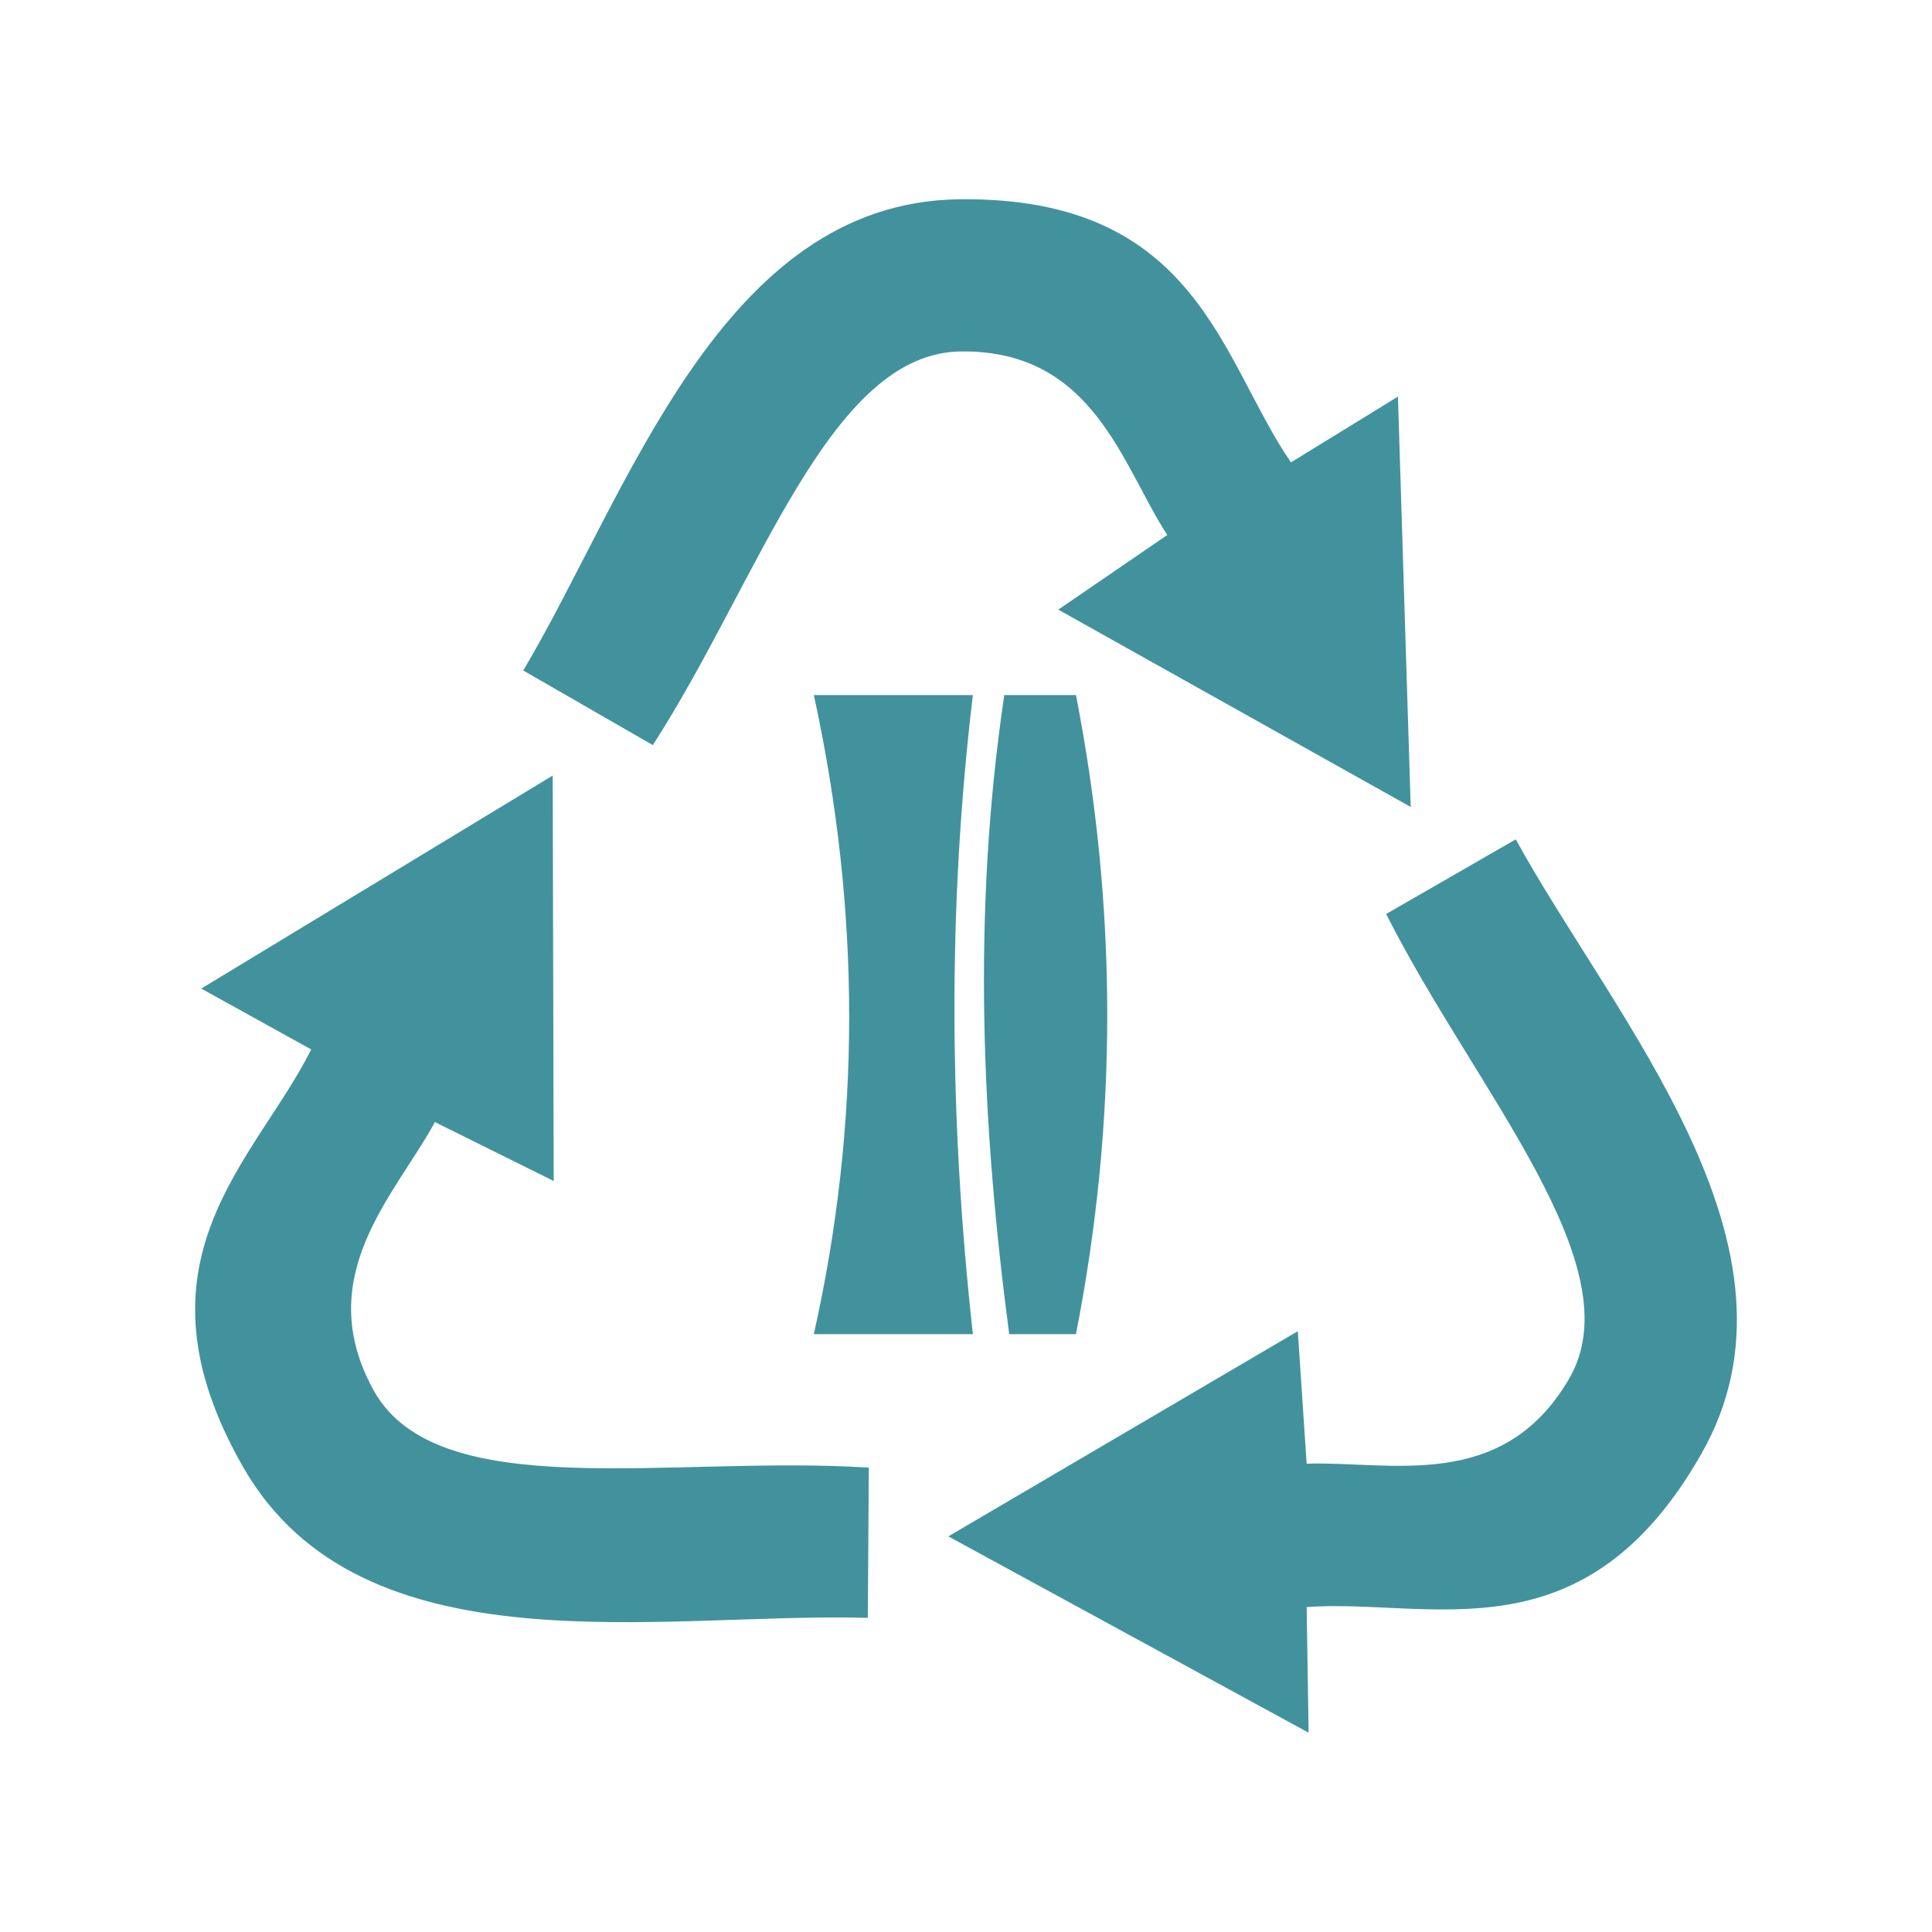 <?xml version="1.0" encoding="iso-8859-1"?>
<!DOCTYPE svg PUBLIC "-//W3C//DTD SVG 1.0//EN" "http://www.w3.org/TR/2001/REC-SVG-20010904/DTD/svg10.dtd">
<!-- Creator: CorelDRAW -->
<svg xmlns="http://www.w3.org/2000/svg" xmlns:odm="http://product.corel.com/CGS/11/cddns/" xml:space="preserve" width="1.968in" height="1.968in" style="shape-rendering:geometricPrecision; text-rendering:geometricPrecision; image-rendering:optimizeQuality; fill-rule:evenodd"
     viewBox="0 0 1968 1968">
 <defs>
  <style type="text/css">
   <![CDATA[
    .fil0 {fill:#42929D}
   ]]>
  </style>
 </defs>
 <g id="Layer 1">
  <g>
   <g>
    <path class="fil0" d="M991 708l-162 0c48,220 48,437 0,651l162 0c-24,-217 -26,-434 0,-651z"/>
    <path class="fil0" d="M1096 708l-73 0c-33,222 -23,439 5,651l68 0c43,-219 42,-436 0,-651z"/>
   </g>
   <path class="fil0" d="M533 683l132 76c109,-169 180,-401 315,-401 134,-1 163,116 209,187l-111 76 359 201 -13 -418 -109 67c-72,-105 -95,-271 -338,-268 -243,3 -337,300 -444,480z"/>
   <path class="fil0" d="M1544 855l-132 76c90,179 254,359 186,474 -68,116 -183,83 -267,86l-9 -135 -356 209 367 200 -2 -128c127,-9 282,55 402,-156 120,-210 -88,-442 -189,-626z"/>
   <path class="fil0" d="M884 1648l1 -153c-200,-13 -438,39 -504,-78 -65,-117 22,-200 62,-274l121 60 -1 -413 -358 217 112 62c-57,114 -190,215 -69,426 121,210 426,147 636,153z"/>
  </g>
 </g>
</svg>
